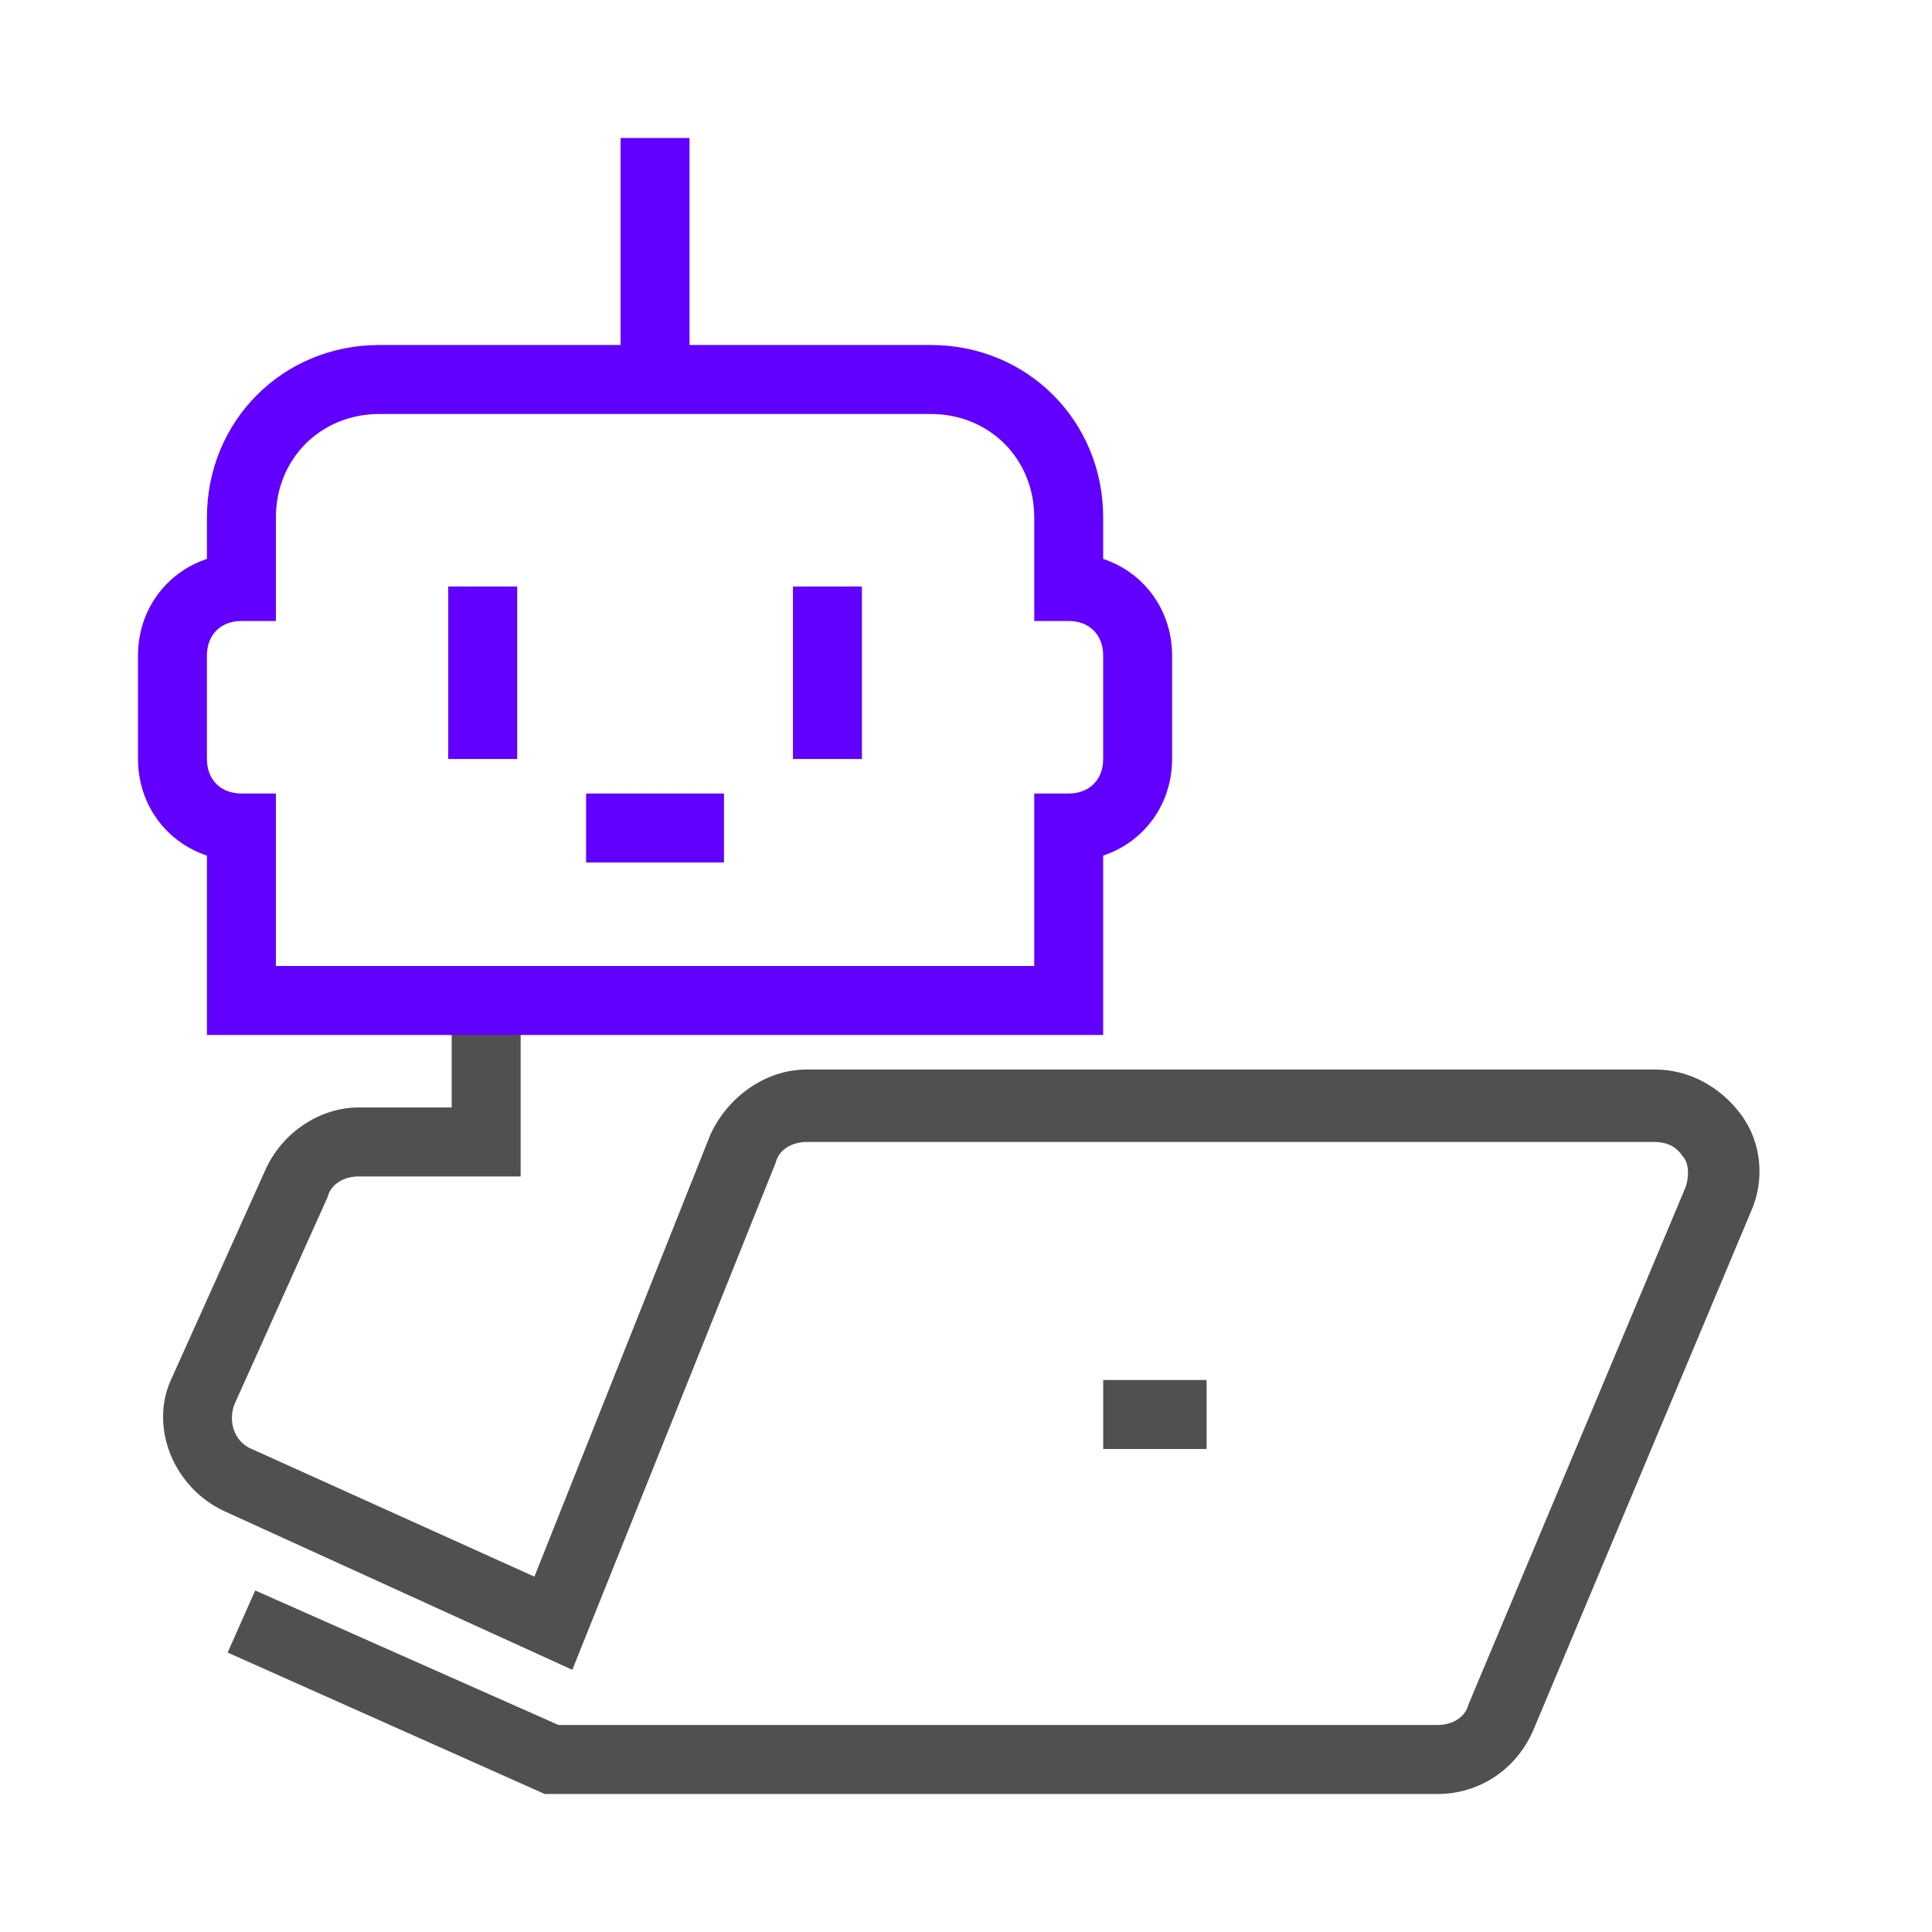 <?xml version="1.0" encoding="UTF-8"?> <svg xmlns="http://www.w3.org/2000/svg" width="56" height="56" viewBox="0 0 56 56" fill="none"> <mask id="mask0_784_407" style="mask-type:alpha" maskUnits="userSpaceOnUse" x="0" y="0" width="56" height="56"> <rect width="56" height="56" fill="#D9D9D9"></rect> </mask> <g mask="url(#mask0_784_407)"> <path d="M19.986 4H17.988V11H19.986V4Z" fill="#6100FF"></path> <path d="M41.668 52H15.79L6.598 47.9L7.397 46.1L16.189 50H41.668C42.068 50 42.467 49.8 42.567 49.4L48.862 34.4C48.962 34.1 48.962 33.7 48.762 33.5C48.562 33.2 48.262 33.1 47.962 33.1H23.383C22.984 33.1 22.584 33.3 22.484 33.7L16.589 48.4L6.498 43.8C4.999 43.1 4.3 41.3 4.999 39.9L7.697 33.9C8.196 32.8 9.295 32.1 10.395 32.1H13.092V29.1H15.091V34.1H10.395C9.995 34.1 9.595 34.3 9.495 34.7L6.798 40.7C6.598 41.2 6.798 41.8 7.297 42L15.49 45.7L20.586 32.9C21.085 31.8 22.184 31 23.383 31H47.962C48.962 31 49.861 31.5 50.46 32.3C51.06 33.1 51.16 34.2 50.76 35.1L44.465 50.1C43.966 51.3 42.867 52 41.668 52Z" fill="#505050"></path> <path d="M34.974 40H31.977V42H34.974V40Z" fill="#505050"></path> <path d="M31.976 30H5.998V24.8C4.799 24.4 4 23.3 4 22V19C4 17.7 4.799 16.6 5.998 16.2V15C5.998 12.2 8.196 10 10.994 10H26.98C29.778 10 31.976 12.2 31.976 15V16.2C33.175 16.6 33.974 17.7 33.974 19V22C33.974 23.3 33.175 24.4 31.976 24.8V30ZM7.997 28H29.978V23H30.977C31.576 23 31.976 22.6 31.976 22V19C31.976 18.4 31.576 18 30.977 18H29.978V15C29.978 13.3 28.679 12 26.98 12H10.994C9.295 12 7.997 13.3 7.997 15V18H6.997C6.398 18 5.998 18.4 5.998 19V22C5.998 22.6 6.398 23 6.997 23H7.997V28Z" fill="#6100FF"></path> <path d="M14.991 17H12.992V22H14.991V17Z" fill="#6100FF"></path> <path d="M24.983 17H22.984V22H24.983V17Z" fill="#6100FF"></path> <path d="M20.985 23H16.988V25H20.985V23Z" fill="#6100FF"></path> </g> </svg> 